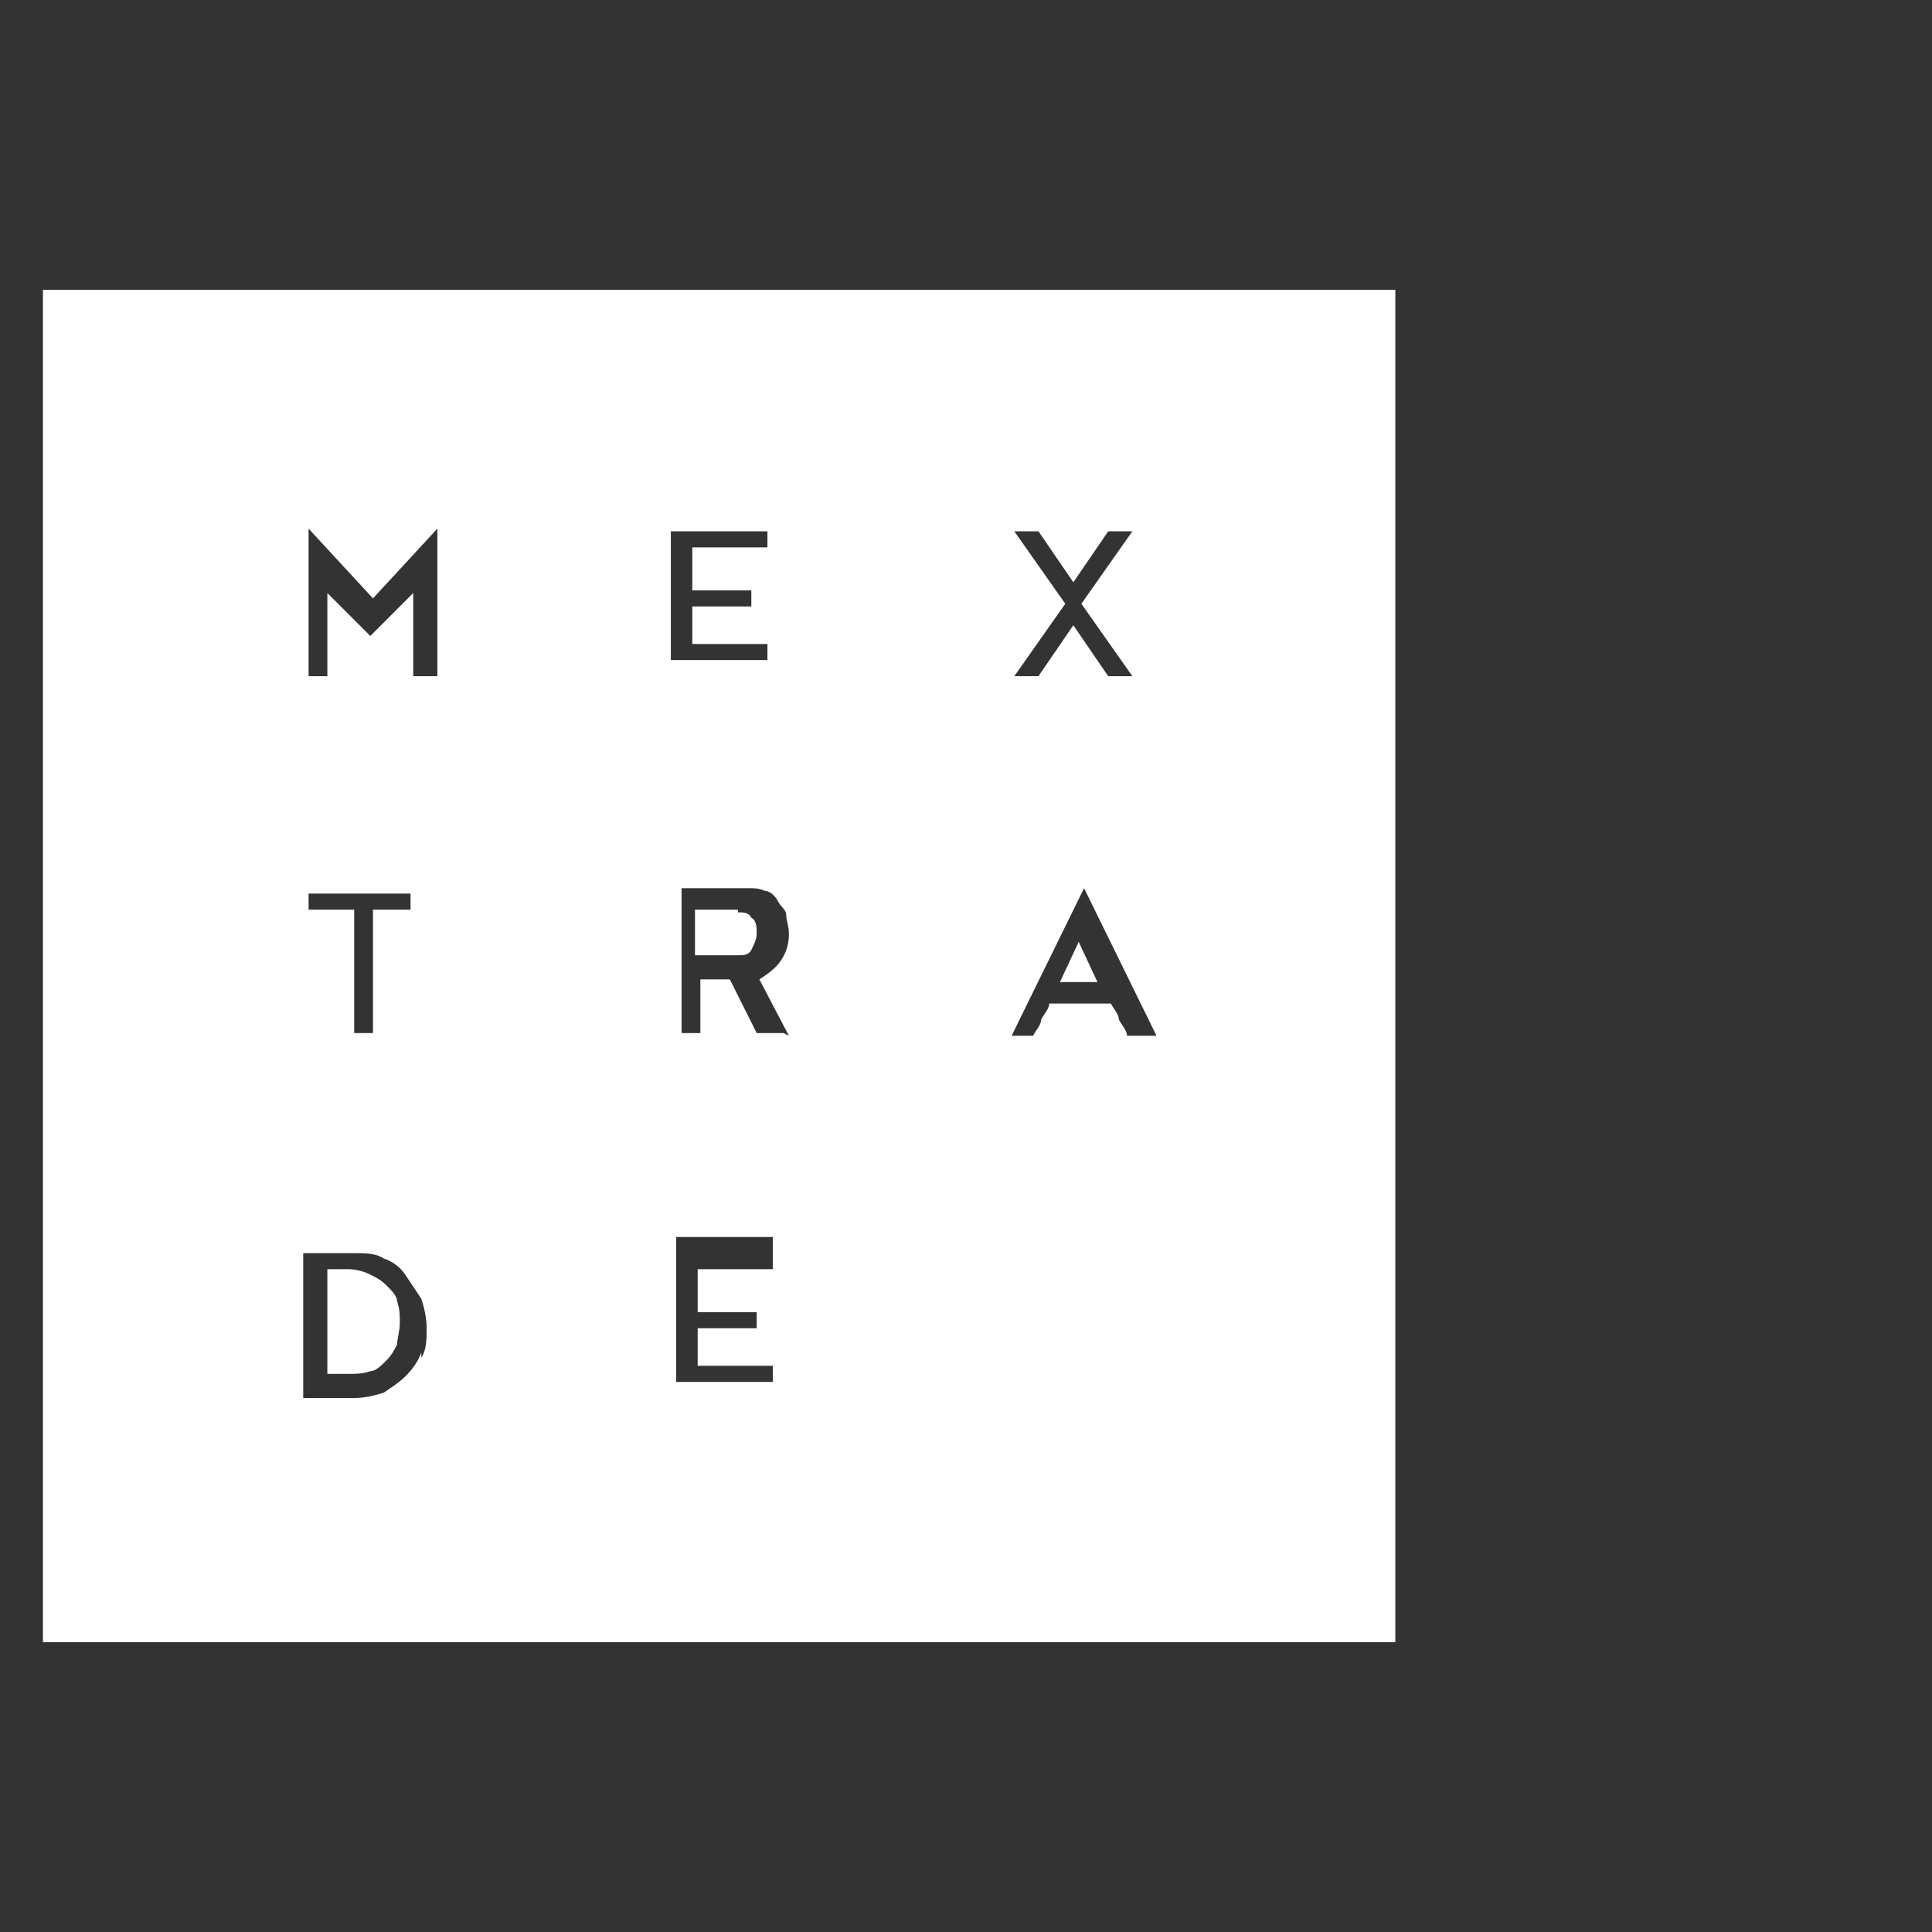 <?xml version="1.0" encoding="UTF-8"?>
<svg xmlns="http://www.w3.org/2000/svg" version="1.1" viewBox="0 0 72 72">
  <rect x="0" y="0" width="72" height="72" fill="#333333" stroke="none"/>
  <defs>
    <style>
      .cls-1 {
        fill: #fff;
      }
    </style>
  </defs>
  <!-- Generator: Adobe Illustrator 28.6.0, SVG Export Plug-In . SVG Version: 1.2.0 Build 709)  -->
  <g>
    <g id="Layer_1">
      <g>
        <polygon class="cls-1" points="39.5 36.6 40.9 36.6 40.2 35.1 39.5 36.6"/>
        <path class="cls-1" d="M14.4,47.9c-.2-.2-.4-.3-.6-.4-.2-.1-.5-.2-.8-.2h-.8v3.9h.8c.3,0,.5,0,.8-.1.2,0,.4-.2.6-.4.2-.2.3-.4.4-.6,0-.2.1-.5.1-.8s0-.5-.1-.8c0-.2-.2-.4-.4-.6Z"/>
        <path class="cls-1" d="M27.5,33.9h-1.6v1.7h1.6c.2,0,.4,0,.5-.2.1-.2.2-.4.2-.6s0-.5-.2-.6c-.1-.2-.3-.2-.5-.2Z"/>
        <path class="cls-1" d="M1.6,10.8v50.4h50.4V10.8H1.6ZM37.8,19.8c0,0,0,0,0,0h.9s0,0,0,0c0,0,0,0,0,0l1.3,1.9,1.3-1.9s0,0,0,0c0,0,0,0,0,0h.9c0,0,0,0,0,0l-1.9,2.7,1.9,2.7c0,0,0,0,0,0h-.9s0,0,0,0c0,0,0,0,0,0l-1.3-1.9-1.3,1.9s0,0,0,0c0,0,0,0,0,0h-.9c0,0,0,0,0,0l1.9-2.7-1.9-2.7ZM25,19.8c0,0,0,0,0,0h3.6c0,0,0,0,0,0v.6c0,0,0,0,0,0h-2.8v1.6h2.2c0,0,0,0,0,0v.6c0,0,0,0,0,0h-2.2v1.4h2.8c0,0,0,0,0,0v.6c0,0,0,0,0,0h-3.6c0,0,0,0,0,0v-5.4ZM15.7,50.4c-.1.3-.3.6-.6.9-.2.2-.5.4-.8.6-.3.1-.7.2-1.1.2h-1.9c0,0,0,0,0,0v-5.4c0,0,0,0,0,0h1.9c.4,0,.8,0,1.1.2.3.1.6.3.8.6.2.3.4.6.6.9.1.3.2.7.2,1.1s0,.8-.2,1.1ZM11.5,33.9c0,0,0,0,0,0v-.6c0,0,0,0,0,0h3.8c0,0,0,0,0,0v.6c0,0,0,0,0,0h-1.4v4.6c0,0,0,0,0,0h-.7c0,0,0,0,0,0v-4.6h-1.4ZM16.1,25.2c0,0,0,0,0,0h-.7c0,0,0,0,0,0v-3.1l-1.6,1.6s0,0,0,0,0,0,0,0l-1.6-1.6v3.1c0,0,0,0,0,0h-.7c0,0,0,0,0,0v-5.5s0,0,0,0,0,0,0,0c0,0,0,0,0,0l2.4,2.6s0,0,0,0c0,0,0,0,0,0s0,0,0,0c0,0,0,0,0,0l2.4-2.6s0,0,0,0c0,0,0,0,0,0s0,0,0,0v5.5ZM28.8,47.3c0,0,0,0,0,0h-2.8v1.6h2.2c0,0,0,0,0,0v.6c0,0,0,0,0,0h-2.2v1.4h2.8c0,0,0,0,0,0v.6c0,0,0,0,0,0h-3.6c0,0,0,0,0,0v-5.4c0,0,0,0,0,0h3.6c0,0,0,0,0,0v.6ZM29.2,38.5c0,0,0,0,0,0h-.8c0,0-.1,0-.2,0l-1-2h-1.1v2c0,0,0,0,0,0h-.7c0,0,0,0,0,0v-5.4c0,0,0,0,0,0h2.5c.2,0,.4,0,.6.1.2,0,.4.2.5.4.1.2.3.3.3.5,0,.2.1.4.1.7,0,.4-.1.7-.3,1-.2.3-.5.5-.8.7l1.1,2.1ZM42.8,38.6h-.8s0,0,0,0c0,0,0,0,0,0,0-.2-.2-.4-.3-.6,0-.2-.2-.4-.3-.6h-2.3c0,.2-.2.4-.3.6,0,.2-.2.4-.3.6,0,0,0,0,0,0,0,0,0,0,0,0h-.8c0,0,0,0,0,0l2.7-5.5s0,0,0,0c0,0,0,0,0,0s0,0,0,0c0,0,0,0,0,0l2.7,5.5c0,0,0,0,0,0Z"/>
      </g>
    </g>
  </g>
</svg>